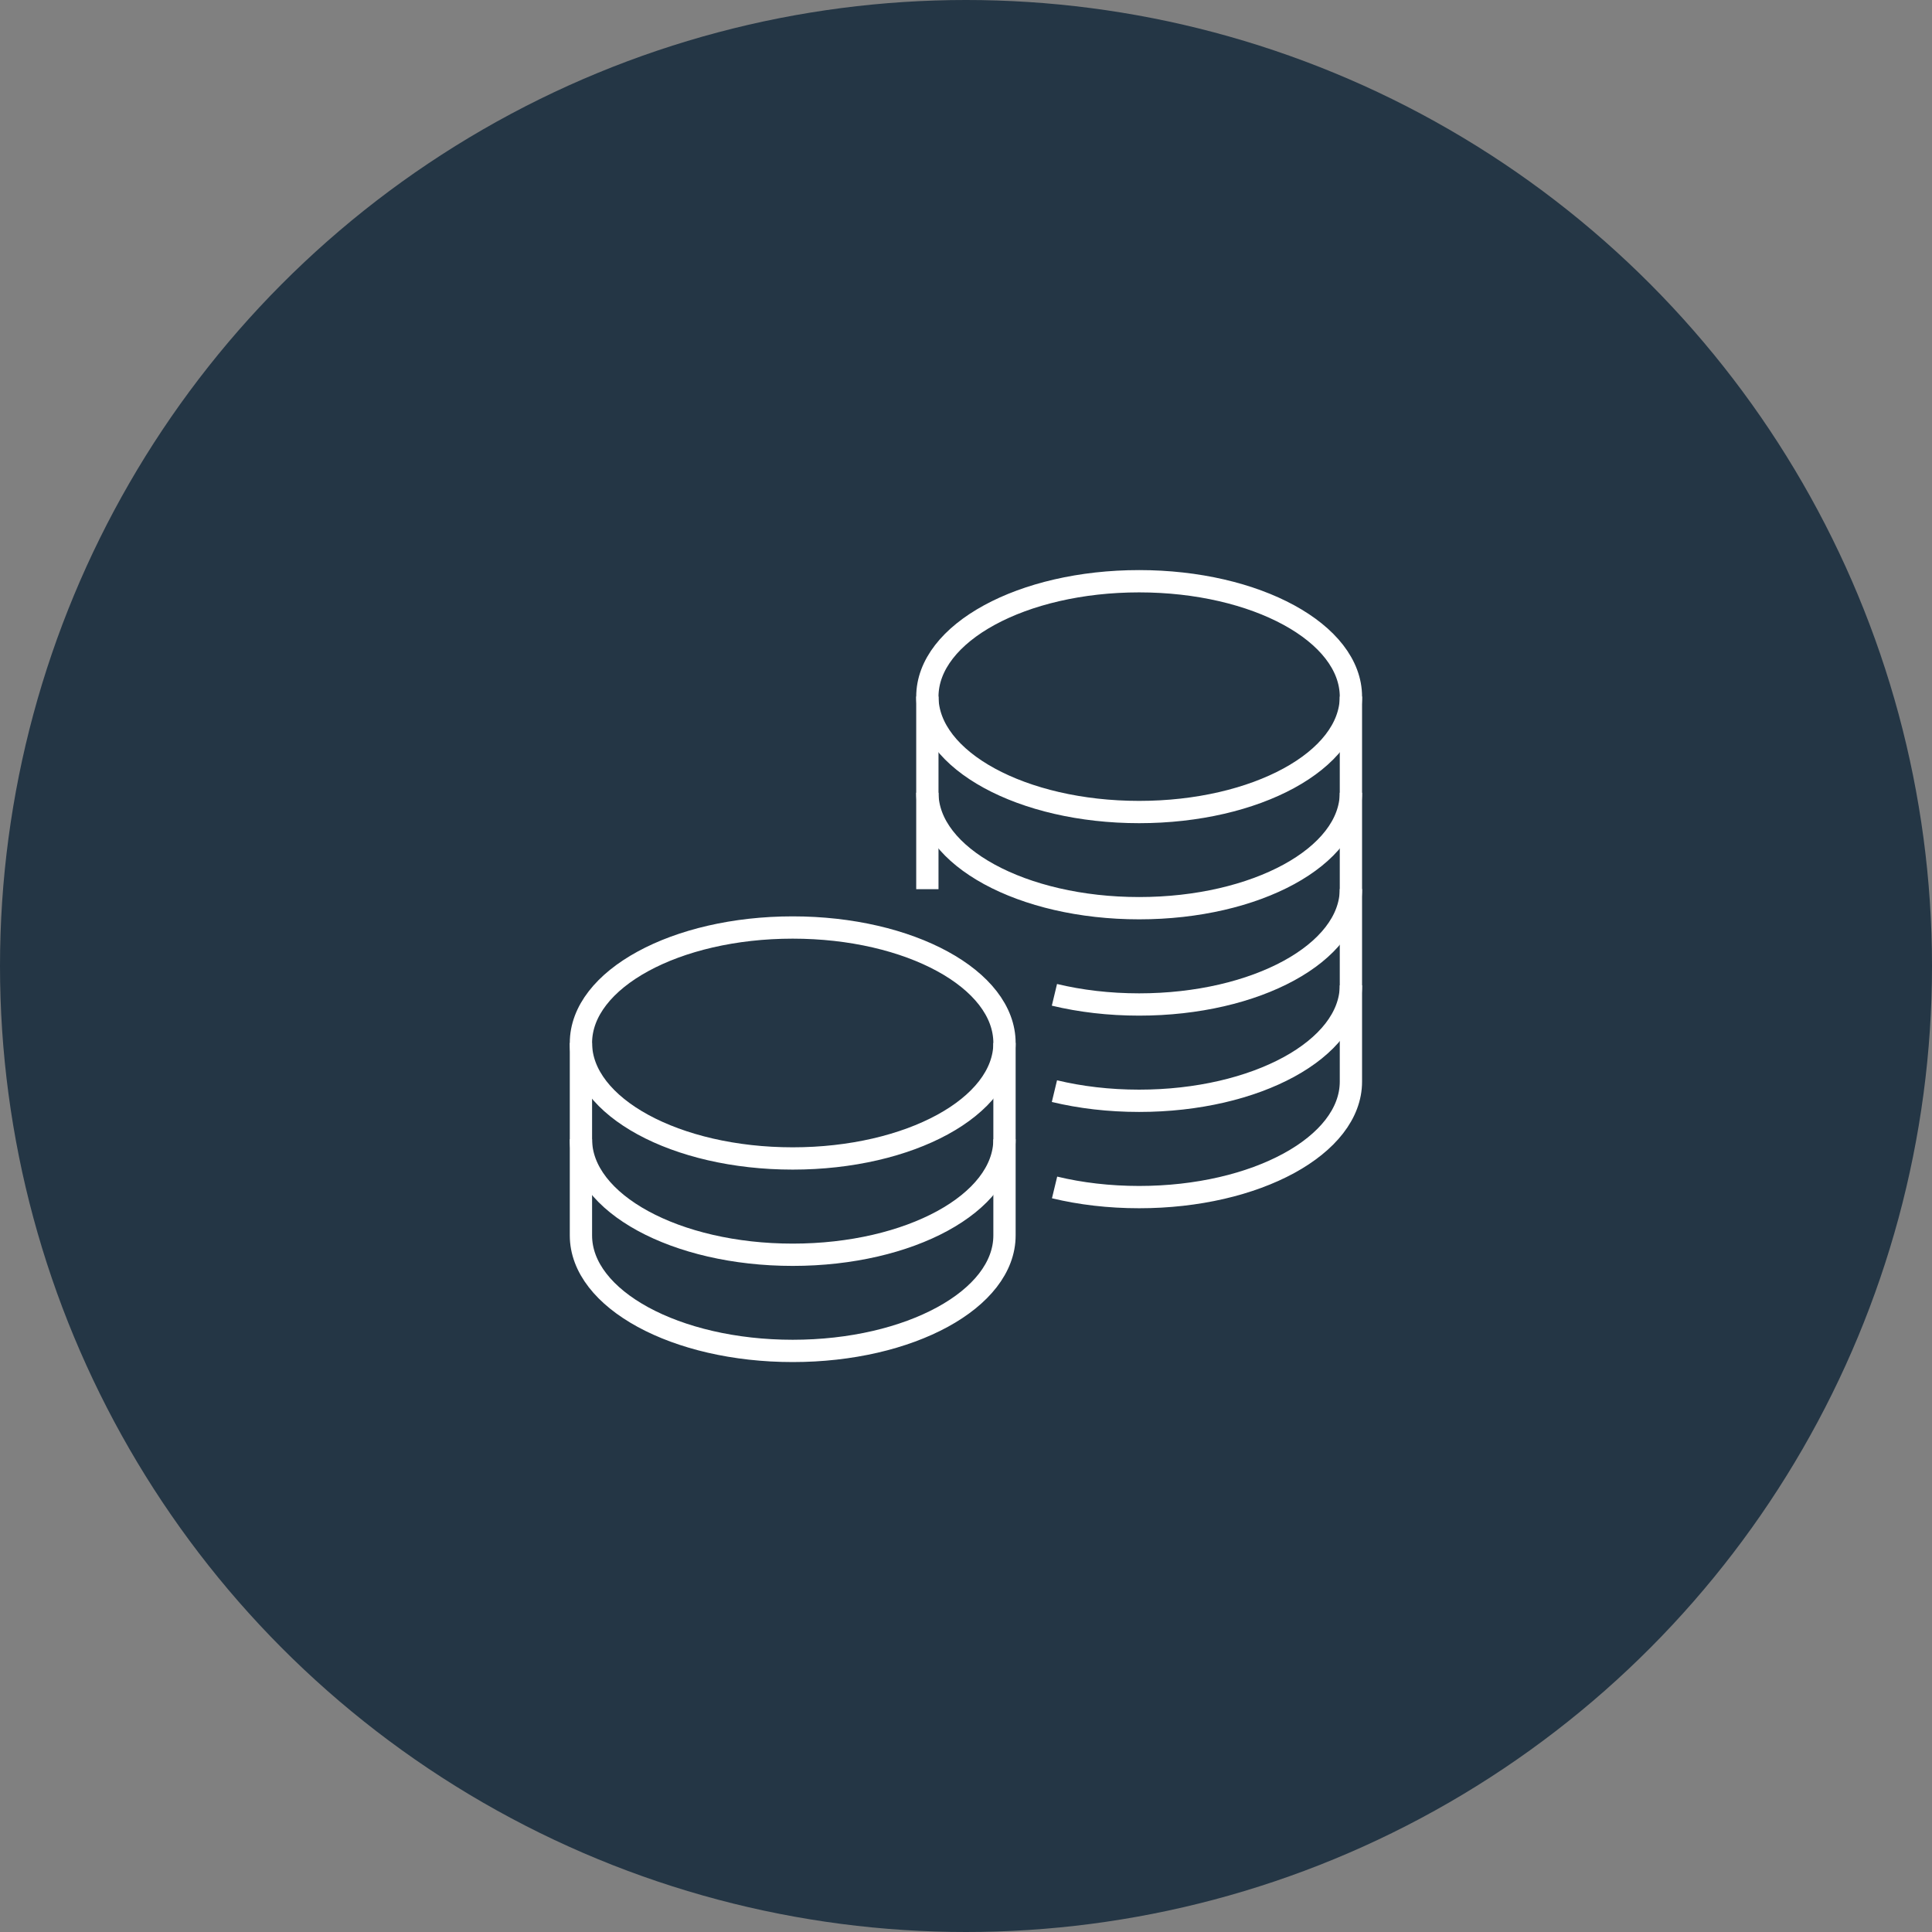 <?xml version="1.0" encoding="UTF-8"?><svg id="Layer_2" xmlns="http://www.w3.org/2000/svg" viewBox="0 0 130 130"><rect x="0" y="0" width="130" height="130" fill="#808080" stroke="none"/><defs><style>.cls-1{fill:#243645;stroke-width:0px;}.cls-2{fill:none;stroke:#fff;stroke-linejoin:round;stroke-width:1.5px;}</style></defs><g id="Layer_1-2"><circle class="cls-1" cx="65" cy="65" r="65"/><path class="cls-2" d="M90.9,46.87c0,4.29-6.38,7.77-14.25,7.77s-14.25-3.48-14.25-7.77"/><path class="cls-2" d="M90.9,53.34c0,4.29-6.38,7.77-14.25,7.77s-14.25-3.48-14.25-7.77"/><path class="cls-2" d="M90.9,59.82c0,4.29-6.38,7.77-14.25,7.77-2.03,0-3.95-.23-5.7-.65"/><path class="cls-2" d="M90.9,66.3c0,4.29-6.38,7.77-14.25,7.77-2.03,0-3.95-.23-5.7-.65"/><path class="cls-2" d="M53.34,62.41c-7.87,0-14.25,3.48-14.25,7.77v12.95c0,4.29,6.38,7.77,14.25,7.77s14.25-3.48,14.25-7.77v-12.95c0-4.29-6.38-7.77-14.25-7.77Z"/><path class="cls-2" d="M67.59,70.18c0,4.29-6.38,7.77-14.25,7.77s-14.25-3.48-14.25-7.77"/><path class="cls-2" d="M67.59,76.66c0,4.29-6.38,7.77-14.25,7.77s-14.25-3.48-14.25-7.77"/><path class="cls-2" d="M70.96,79.9c1.74.42,3.67.65,5.69.65,7.87,0,14.25-3.48,14.25-7.77v-25.9c0-4.29-6.38-7.77-14.25-7.77s-14.25,3.48-14.25,7.77v12.95"/></g></svg>